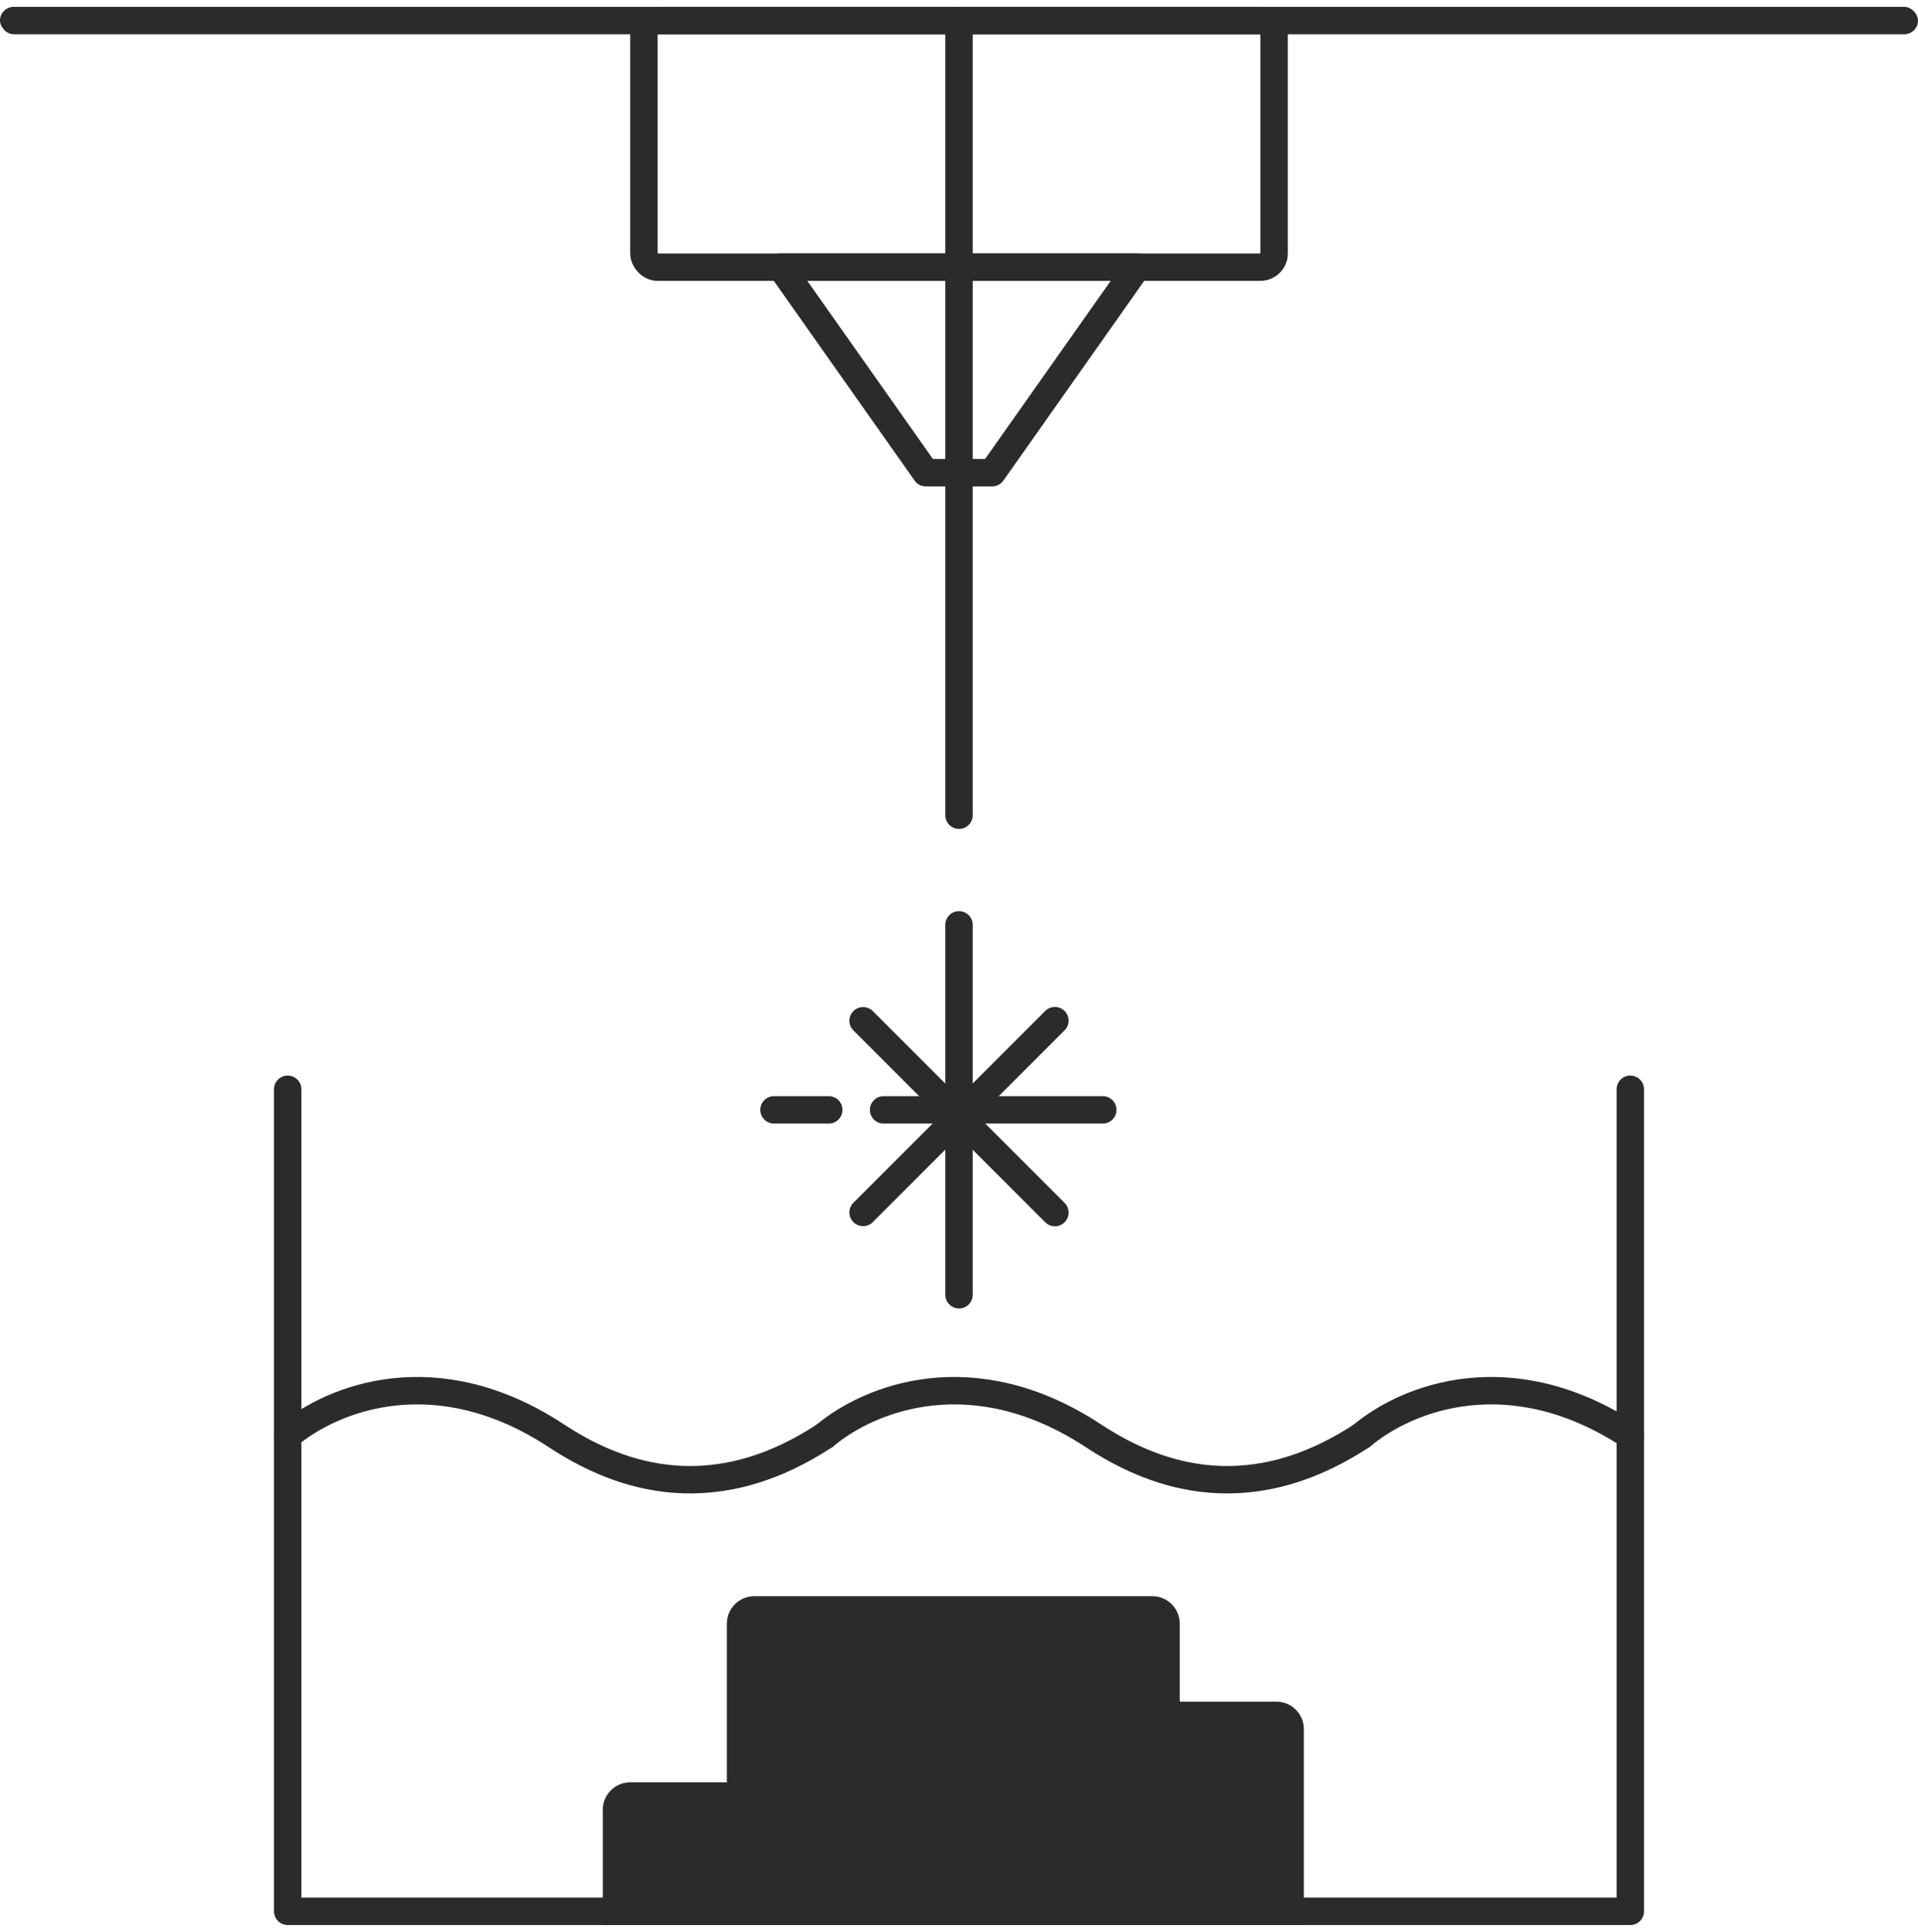 <svg width="140" height="141" viewBox="0 0 140 141" fill="none" xmlns="http://www.w3.org/2000/svg">
<g clip-path="url(#clip0_20133_103625)">
<rect y="0.5" width="140" height="2" rx="1" fill="#2B2B2B"/>
<path d="M84.113 116.5C85.218 116.5 86.113 117.395 86.113 118.5V124.198H93.17C94.275 124.198 95.17 125.094 95.17 126.198V140.5H44V132.085C44 130.98 44.895 130.085 46 130.085H53.057V118.5C53.057 117.395 53.952 116.5 55.057 116.5H84.113Z" fill="#2B2B2B"/>
<path d="M70 59.5L70 1.5" stroke="#2B2B2B" stroke-width="2" stroke-linecap="round"/>
<path d="M70 94.5L70 67.5" stroke="#2B2B2B" stroke-width="2" stroke-linecap="round"/>
<path d="M56.495 81.004L83.495 81.004" stroke="#2B2B2B" stroke-width="2" stroke-linecap="round" stroke-dasharray="4 4 16 4"/>
<path d="M63 74.5L77 88.5" stroke="#2B2B2B" stroke-width="2" stroke-linecap="round"/>
<path d="M77 74.492L63 88.492" stroke="#2B2B2B" stroke-width="2" stroke-linecap="round"/>
<path d="M21 79.5V139.5H119V79.5" stroke="#2B2B2B" stroke-width="2" stroke-linecap="round" stroke-linejoin="round"/>
<path d="M21 104.784C24.339 101.986 31.889 99.062 40.6 104.784C44.52 107.358 51.489 110.505 60.2 104.784" stroke="#2B2B2B" stroke-width="2" stroke-linecap="round"/>
<path d="M60.2 104.784C63.539 101.986 71.089 99.062 79.8 104.784C83.72 107.358 90.689 110.505 99.4 104.784" stroke="#2B2B2B" stroke-width="2" stroke-linecap="round"/>
<path d="M99.4 104.784C102.739 101.986 110.289 99.062 119 104.784" stroke="#2B2B2B" stroke-width="2" stroke-linecap="round"/>
<rect x="47" y="1.5" width="46" height="18" rx="1" stroke="#2B2B2B" stroke-width="2" stroke-linejoin="round"/>
<path d="M67.578 34.5L57 19.5H83L72.422 34.5H67.578Z" stroke="#2B2B2B" stroke-width="2" stroke-linejoin="round"/>
</g>
<defs>
<clipPath id="clip0_20133_103625">
<rect width="140" height="140" fill="white" transform="translate(0 0.5)"/>
</clipPath>
</defs>
</svg>
